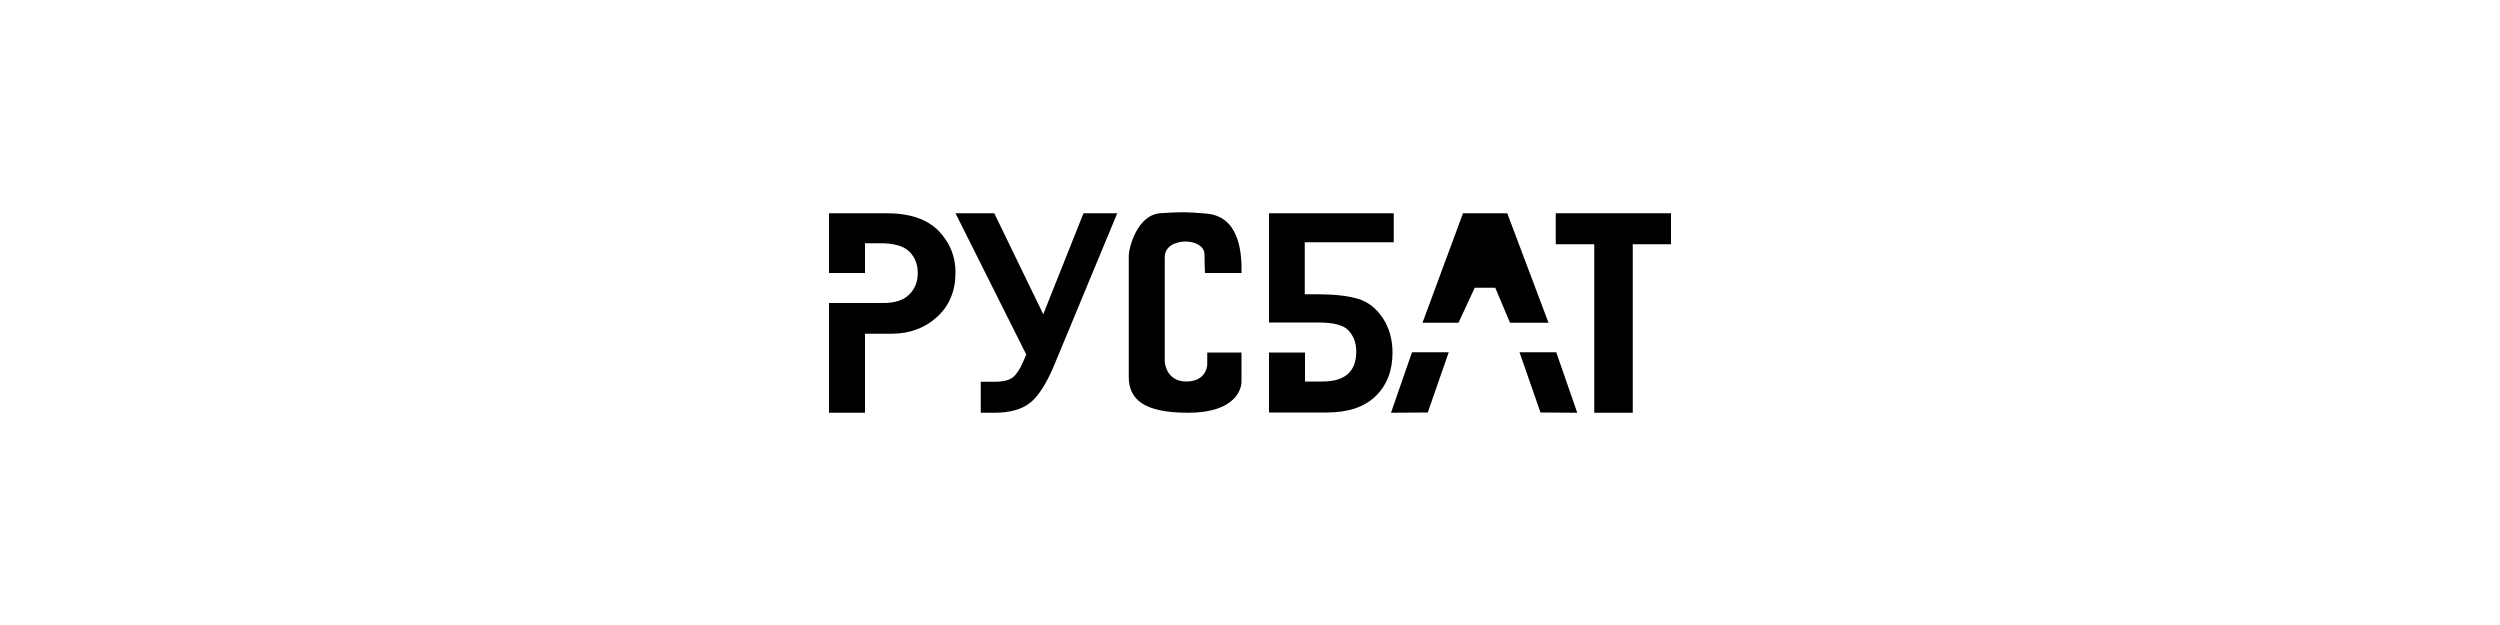 <?xml version="1.0" encoding="utf-8"?>
<svg version="1.1" xmlns="http://www.w3.org/2000/svg" xmlns:xlink="http://www.w3.org/1999/xlink" x="0px" y="0px" viewBox="0 0 100 25" style="enable-background:new 0 0 100 25;" xml:space="preserve">
	<polygon points="55.64,16.51 57.11,16.5 57.95,14.09 56.48,14.09 		"/>
	<polygon points="63.09,16.51 61.62,16.5 60.78,14.09 62.25,14.09 		"/>
		<path d="M35.47,8.53h-2.31v2.39h1.44V9.73h0.62c0.56,0,0.95,0.12,1.17,0.35s0.32,0.51,0.32,0.84c0,0.36-0.12,0.65-0.35,0.87
			c-0.23,0.22-0.57,0.33-1.02,0.33h-0.32H34.6h-1.44v4.39h1.44v-3.16h1.04c0.75,0,1.36-0.23,1.85-0.68
			c0.49-0.45,0.73-1.04,0.73-1.77c0-0.64-0.22-1.19-0.67-1.66C37.09,8.77,36.4,8.53,35.47,8.53z"/>
		<path d="M41.73,12.57l-1.96-4.04h-1.55l2.83,5.65l-0.12,0.28c-0.12,0.28-0.25,0.49-0.4,0.62c-0.15,0.13-0.4,0.19-0.76,0.19h-0.54
			v1.24h0.54c0.63,0,1.12-0.14,1.45-0.41c0.33-0.27,0.66-0.79,0.98-1.57l2.49-6h-1.35L41.73,12.57z"/>
		<path d="M55.31,12.72c-0.26-0.39-0.59-0.65-1-0.77c-0.4-0.12-0.96-0.18-1.65-0.18h-0.47V9.69h3.56V8.53h-4.99v4.37h1.44h0.55
			h0.05v0c0.57,0.01,0.96,0.11,1.15,0.33c0.2,0.22,0.3,0.5,0.3,0.83c0,0.8-0.45,1.2-1.35,1.2h-0.7V14.1h-1.44v2.4h2.31
			c0.86,0,1.51-0.22,1.96-0.66c0.45-0.44,0.67-1.02,0.67-1.73C55.7,13.58,55.57,13.11,55.31,12.72z"/>
		<polygon points="59.81,11.51 60.4,12.91 61.94,12.91 60.29,8.53 58.52,8.53 56.9,12.91 58.34,12.91 58.99,11.51 			"/>
		<polygon points="62.23,8.53 62.23,9.77 63.77,9.77 63.77,16.51 65.31,16.51 65.31,9.77 66.84,9.77 66.84,8.53 			"/>
		<path d="M48.18,10.18c0,0.39,0.02,0.74,0.02,0.74h1.46c0.06-2.48-1.33-2.36-1.6-2.39c-0.33-0.03-0.71-0.07-1.65,0
			c-0.93,0.07-1.26,1.39-1.26,1.71s0,3.91,0,4.83c0,0.91,0.61,1.44,2.37,1.44c1.92,0,2.14-0.97,2.14-1.24c0-0.27,0-1.17,0-1.17
			h-1.37c0,0,0,0.31,0,0.47s-0.11,0.69-0.84,0.69s-0.86-0.64-0.86-0.82c0-0.18,0-3.46,0-4.15C46.58,9.46,48.18,9.48,48.18,10.18z"
			/>
</svg>
